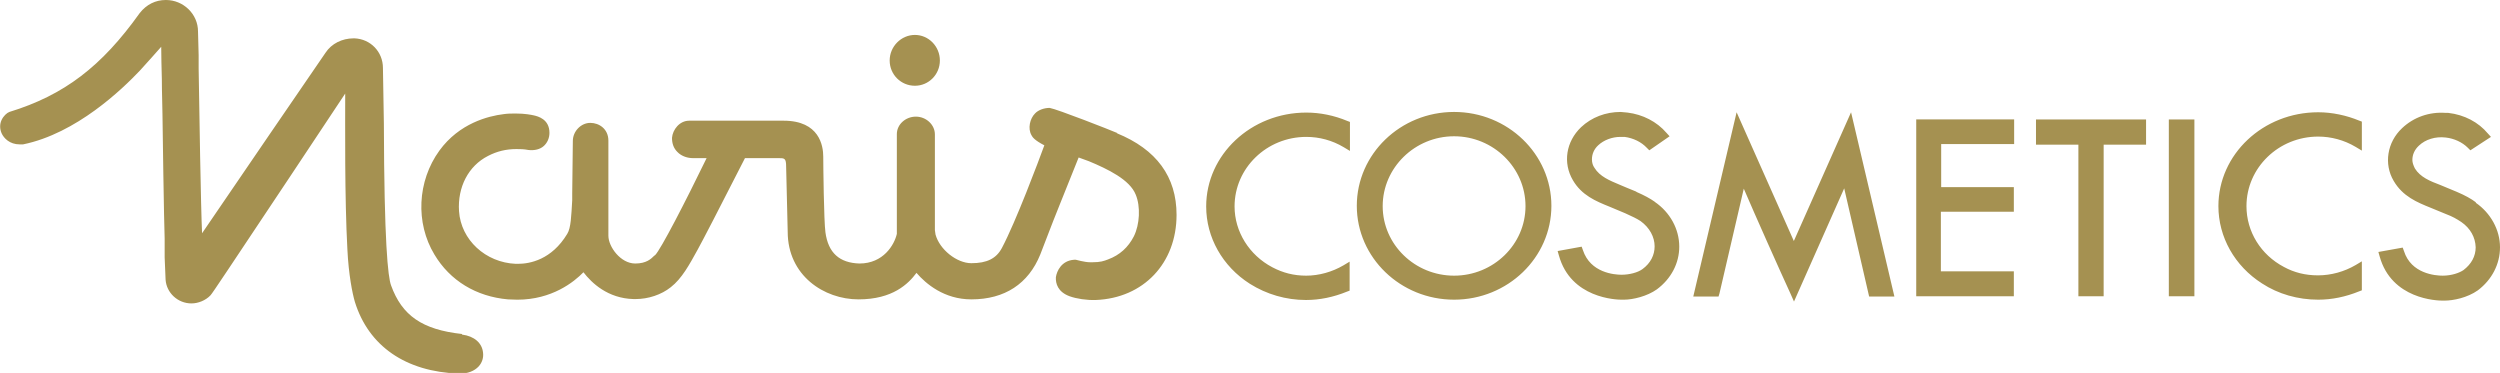 <?xml version="1.0" encoding="UTF-8"?><svg xmlns="http://www.w3.org/2000/svg" viewBox="0 0 80.17 11.96"><defs><style>.d{fill:#a59151;}</style></defs><g id="a"/><g id="b"><g id="c"><path class="d" d="M46.63,3.59c-1.72,0-3.12,1.35-3.12,3.01s1.4,3.01,3.12,3.01,3.12-1.35,3.12-3.01-1.4-3.01-3.12-3.01Zm0,5.25c-1.26,0-2.29-1-2.29-2.23s1.03-2.24,2.29-2.24,2.29,1.01,2.29,2.24-1.03,2.23-2.29,2.23Zm-4.74,0c-.4,0-.75-.09-1.09-.27-.74-.39-1.21-1.14-1.21-1.95,0-1.23,1.03-2.23,2.3-2.23,.42,0,.83,.11,1.2,.33l.2,.12v-.93l-.08-.03c-.43-.18-.88-.27-1.32-.27-1.77,0-3.21,1.35-3.21,3.01,0,.99,.52,1.92,1.4,2.48,.54,.34,1.16,.52,1.8,.52,.44,0,.88-.09,1.32-.27l.08-.03v-.93l-.2,.12c-.36,.21-.78,.33-1.2,.33Zm-6.05-4.57h0c-.23-.1-1.94-.77-2.18-.81-.18,0-.37,.07-.47,.18-.16,.16-.24,.48-.11,.7,.03,.06,.1,.16,.41,.32-.19,.52-.91,2.44-1.36,3.29-.18,.34-.48,.49-.98,.49-.47,0-1.02-.44-1.15-.92l-.02-.14v-3.07c0-.31-.28-.57-.61-.57s-.61,.25-.61,.56v3.2c-.08,.35-.43,.95-1.2,.95-.64-.02-1-.34-1.09-1-.05-.36-.07-2.17-.07-2.43,0-.34-.12-1.15-1.27-1.15h-3.03c-.31,0-.53,.29-.55,.55,0,.18,.05,.33,.17,.45,.14,.15,.35,.2,.49,.2h.45c-.68,1.4-1.47,2.93-1.65,3.11l-.03,.02c-.1,.1-.25,.25-.61,.25-.47,0-.86-.54-.86-.89v-3.05c0-.37-.29-.57-.58-.57-.3,0-.56,.27-.56,.58l-.02,1.69v.21c-.03,.5-.04,.89-.16,1.08-.5,.83-1.2,.96-1.58,.96-.03,0-.05,0-.07,0-.97-.04-1.76-.77-1.82-1.69-.05-.77,.3-1.45,.93-1.77,.29-.15,.58-.22,.91-.22,.12,0,.24,0,.39,.03,.19,.02,.37-.02,.49-.13,.11-.1,.18-.25,.18-.42,0-.44-.37-.53-.5-.56-.09-.02-.29-.06-.58-.06-.13,0-.26,0-.39,.02-.49,.06-1.42,.29-2.06,1.17-.71,.98-.77,2.32-.16,3.33,.5,.84,1.34,1.35,2.36,1.44,.1,0,.2,.01,.3,.01,1.11,0,1.82-.57,2.12-.88,.26,.34,.78,.84,1.61,.86h.06c.41,0,.83-.14,1.13-.38,.36-.28,.6-.73,.86-1.2,.15-.27,.69-1.31,1.52-2.94h1.07c.2,0,.25,0,.25,.28l.05,2.08c0,1.41,1.17,2.17,2.27,2.17s1.6-.5,1.86-.85c.3,.35,.89,.85,1.76,.85,1.07,0,1.83-.5,2.21-1.44l.27-.7c.15-.4,.48-1.21,.96-2.41l.33,.12c.6,.25,1.31,.59,1.5,1.07,.16,.38,.13,.96-.06,1.34-.18,.35-.45,.6-.83,.74-.13,.05-.24,.09-.5,.09h-.07c-.18,0-.45-.08-.46-.08h-.02s-.01,0-.02,0h-.02c-.4,.03-.55,.36-.58,.56-.01,.2,.06,.47,.44,.61,.22,.08,.55,.13,.84,.12,1.53-.06,2.59-1.18,2.59-2.73,0-1.22-.64-2.1-1.92-2.62Zm17.24,2.21c-.17-.12-.36-.22-.59-.32l-.03-.02c-.07-.03-.52-.21-.53-.22-.31-.13-.63-.26-.8-.54-.05-.07-.08-.16-.08-.27,0-.17,.07-.33,.2-.45,.18-.17,.45-.27,.71-.27h.14c.28,.04,.53,.16,.71,.35l.08,.08,.65-.45-.1-.11c-.31-.36-.76-.59-1.25-.65-.06,0-.15-.02-.22-.02-.48,0-.93,.17-1.27,.49-.48,.46-.59,1.14-.26,1.7,.28,.48,.73,.67,1.18,.85l.5,.21c.22,.1,.37,.17,.49,.25,.29,.21,.45,.51,.45,.81,0,.28-.13,.54-.39,.73-.15,.11-.42,.18-.67,.18-.23,0-1-.06-1.24-.79l-.04-.11-.77,.14,.04,.14c.38,1.38,1.85,1.42,2.01,1.42h.07c.3,0,.75-.11,1.06-.33,.46-.34,.72-.84,.72-1.37,0-.56-.29-1.1-.79-1.44ZM29.34,2.75c.44,0,.8-.36,.8-.81s-.36-.82-.8-.82-.81,.37-.81,.82,.36,.81,.81,.81Zm-14.53,7.96h0c-1.27-.14-1.92-.59-2.27-1.56-.1-.27-.22-1.39-.23-5.19l-.03-1.78c0-.52-.4-.93-.91-.95h-.03c-.37,0-.71,.17-.9,.46-.18,.26-3.31,4.83-3.96,5.79-.04-.83-.09-4.01-.11-5.28v-.43c-.01-.39-.02-.67-.02-.76,0-.56-.47-1.01-1.03-1.01-.33,0-.62,.14-.84,.42C3.26,2.13,2.06,3.05,.3,3.59c-.08,.03-.19,.13-.25,.26-.06,.13-.06,.28,0,.42,.07,.16,.26,.36,.58,.36,.03,0,.06,0,.11,0,1.71-.35,3.18-1.77,3.74-2.36,.25-.27,.52-.58,.69-.77,0,.28,.01,.66,.02,1.04,0,.44,.02,.9,.02,1.13,0,.16,.05,3.54,.07,3.98v.6c.01,.22,.02,.48,.03,.72,.03,.42,.39,.76,.83,.76,.22,0,.46-.1,.61-.26,.06-.06,.58-.85,2.56-3.82,.72-1.08,1.4-2.11,1.76-2.65,0,.99-.02,3.35,.07,5,.04,.81,.16,1.41,.24,1.68,.44,1.42,1.63,2.24,3.33,2.3h.04c.25,0,.46-.08,.6-.23,.11-.12,.16-.28,.14-.44-.03-.31-.28-.53-.67-.58Zm59.52-1.88c-.4,0-.76-.09-1.09-.27-.74-.39-1.2-1.13-1.2-1.95,0-1.23,1.03-2.23,2.3-2.23,.41,0,.83,.11,1.2,.33l.2,.12v-.93l-.08-.03c-.41-.17-.87-.27-1.32-.27-1.77,0-3.2,1.35-3.2,3.01,0,.99,.52,1.92,1.4,2.48,.52,.34,1.15,.52,1.8,.52,.44,0,.88-.09,1.32-.27l.08-.03v-.93l-.2,.12c-.36,.21-.78,.33-1.21,.33Zm-4.78,.67h.82V3.83h-.82v5.67Zm9.85-3.01c-.16-.12-.34-.22-.62-.34l-.53-.22c-.32-.12-.64-.25-.81-.53-.05-.1-.08-.19-.08-.27,0-.17,.07-.33,.21-.46,.21-.2,.53-.3,.86-.26,.27,.03,.53,.15,.71,.33l.08,.08,.66-.43-.1-.11c-.3-.36-.75-.6-1.27-.66-.03,0-.05,0-.08,0-.53-.04-1.03,.14-1.4,.49-.48,.45-.59,1.15-.27,1.69,.29,.5,.76,.69,1.18,.86l.51,.21c.19,.07,.33,.15,.48,.25,.29,.2,.45,.49,.46,.81,0,.29-.14,.54-.39,.73-.13,.09-.38,.18-.67,.18-.23,0-1.01-.06-1.24-.79l-.04-.11-.78,.14,.04,.14c.38,1.38,1.85,1.42,2.01,1.42h.07c.28,0,.73-.09,1.07-.33,.45-.34,.71-.84,.71-1.38,0-.56-.3-1.1-.78-1.43Zm-14.11-1.85h1.36v4.86h.81V4.64h1.36v-.81h-3.53v.81Zm-3.85,4.86h3.14v-.8h-2.34v-1.91h2.34v-.79h-.13c-1.44,0-2,0-2.2,0v-1.38h2.34v-.79h-3.14v5.67Zm-3.91-1.76l-1.84-4.14-1.39,5.91h.81l.03-.1c.04-.17,.56-2.41,.78-3.36,.35,.82,1.19,2.7,1.49,3.35l.12,.27,1.61-3.63,.8,3.47h.81l-1.39-5.91-1.84,4.14Z"/></g></g></svg>